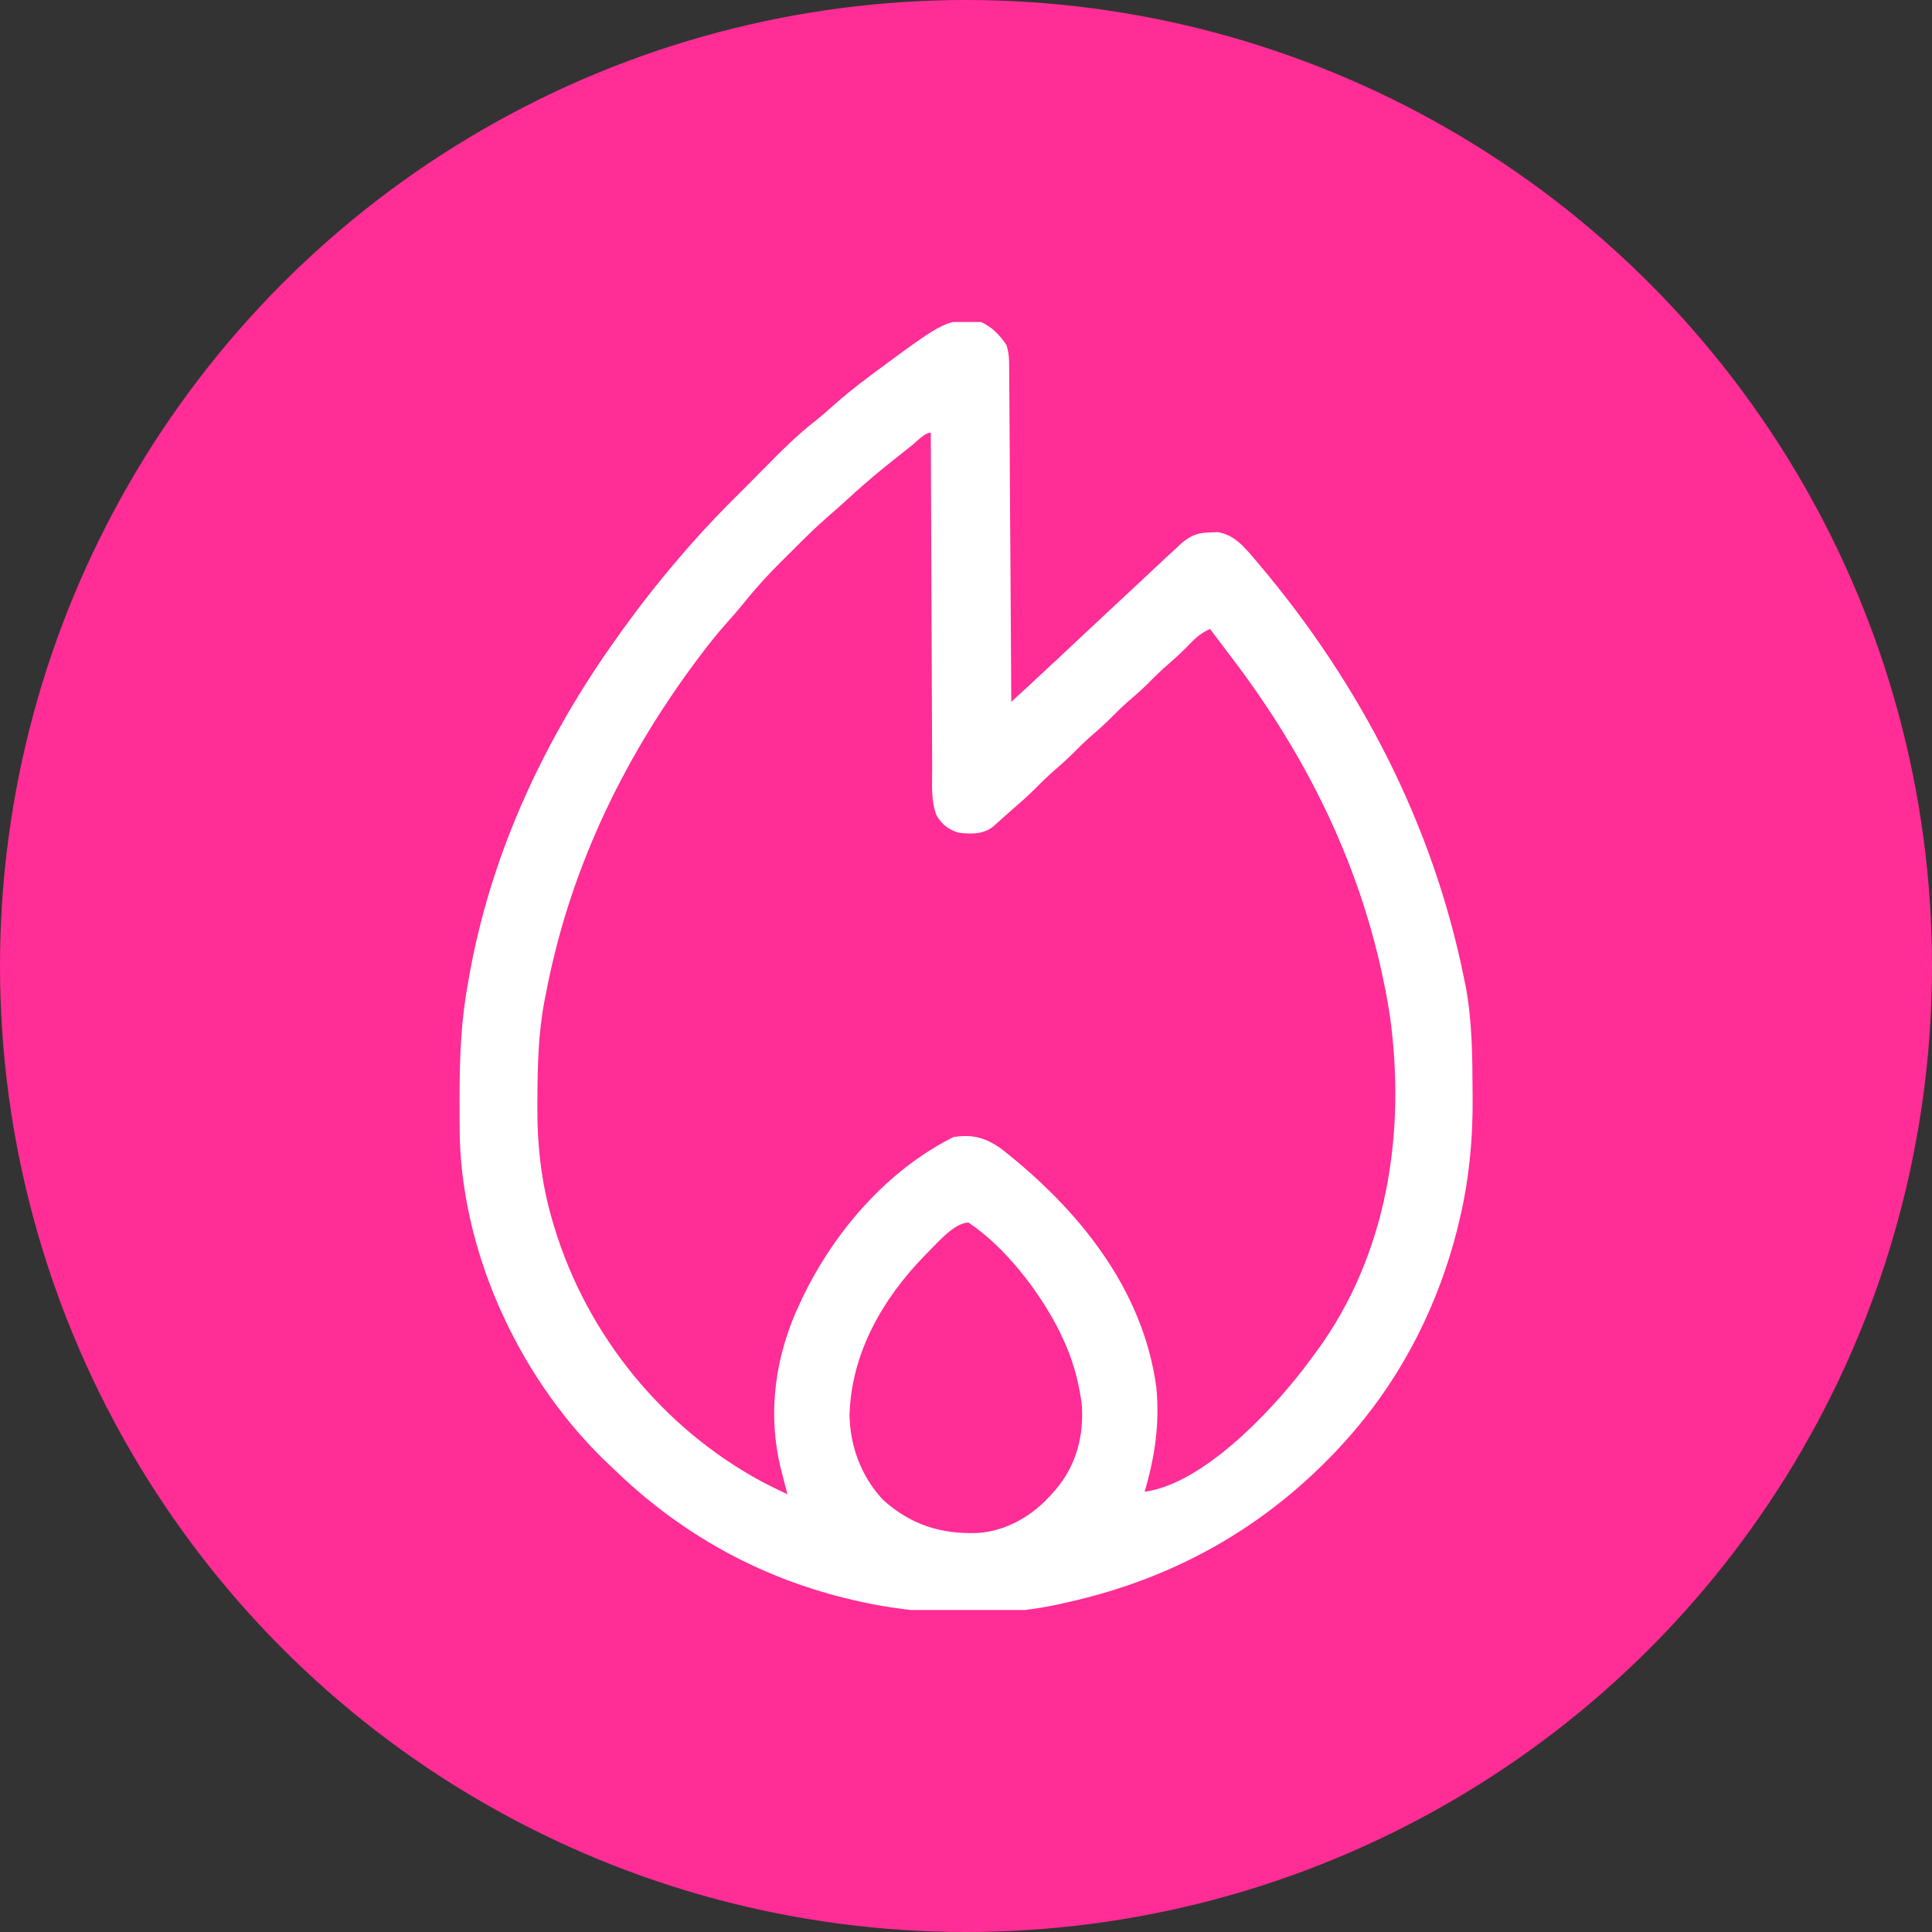 <svg xmlns="http://www.w3.org/2000/svg" fill="none" viewBox="0 0 30 30" height="30" width="30">
<rect x="0" y="0" width="30" height="30" fill="#333333" stroke="none"/>
<circle fill="#FF2D95" r="15" cy="15" cx="15"></circle>
<g clip-path="url(#clip0_539_623)">
<path fill="white" d="M15.234 5C15.409 5.084 15.515 5.192 15.625 5.351C15.666 5.474 15.669 5.56 15.67 5.689C15.671 5.758 15.671 5.758 15.671 5.828C15.672 5.878 15.672 5.929 15.672 5.98C15.672 6.034 15.673 6.087 15.673 6.141C15.674 6.286 15.675 6.432 15.676 6.577C15.677 6.729 15.678 6.881 15.679 7.033C15.681 7.32 15.683 7.608 15.684 7.895C15.686 8.223 15.688 8.55 15.691 8.878C15.695 9.551 15.699 10.225 15.703 10.898C15.784 10.823 15.866 10.749 15.947 10.674C15.981 10.642 15.981 10.642 16.016 10.61C16.184 10.454 16.352 10.298 16.519 10.142C16.572 10.092 16.625 10.042 16.678 9.992C16.704 9.967 16.731 9.943 16.758 9.917C16.93 9.755 17.103 9.594 17.276 9.433C17.375 9.34 17.475 9.248 17.574 9.155C17.696 9.041 17.818 8.927 17.94 8.813C17.984 8.772 18.029 8.731 18.073 8.689C18.131 8.634 18.191 8.58 18.25 8.525C18.299 8.48 18.299 8.48 18.349 8.433C18.5 8.307 18.607 8.269 18.804 8.267C18.84 8.265 18.875 8.264 18.912 8.263C19.17 8.305 19.329 8.502 19.49 8.691C19.522 8.729 19.522 8.729 19.555 8.768C21.123 10.627 22.253 12.807 22.734 15.195C22.745 15.248 22.745 15.248 22.756 15.301C22.86 15.843 22.863 16.389 22.866 16.938C22.867 16.991 22.867 16.991 22.867 17.045C22.872 17.706 22.808 18.359 22.649 19.001C22.637 19.051 22.637 19.051 22.625 19.102C22.335 20.235 21.811 21.294 21.055 22.187C21.027 22.22 20.999 22.253 20.97 22.287C19.789 23.634 18.312 24.497 16.562 24.883C16.533 24.89 16.503 24.897 16.472 24.904C15.461 25.133 14.245 25.083 13.242 24.844C13.204 24.835 13.166 24.826 13.127 24.816C11.788 24.488 10.585 23.82 9.591 22.869C9.551 22.831 9.51 22.793 9.47 22.755C8.117 21.484 7.204 19.566 7.14 17.701C7.136 17.492 7.135 17.282 7.136 17.073C7.136 17.035 7.136 16.998 7.136 16.96C7.139 16.39 7.161 15.835 7.266 15.273C7.273 15.233 7.28 15.192 7.287 15.15C7.606 13.361 8.355 11.691 9.375 10.195C9.392 10.17 9.409 10.145 9.427 10.12C10.042 9.224 10.746 8.377 11.524 7.617C11.636 7.505 11.748 7.392 11.86 7.278C12.118 7.015 12.375 6.757 12.667 6.531C12.761 6.455 12.85 6.377 12.939 6.297C13.116 6.139 13.299 5.994 13.489 5.852C13.522 5.827 13.555 5.802 13.589 5.777C14.706 4.95 14.706 4.95 15.234 5ZM14.165 6.912C14.14 6.931 14.116 6.951 14.09 6.971C14.016 7.03 13.941 7.089 13.867 7.148C13.829 7.179 13.79 7.21 13.751 7.241C13.533 7.417 13.323 7.601 13.117 7.791C13.035 7.866 12.951 7.939 12.867 8.012C12.672 8.181 12.489 8.363 12.307 8.545C12.249 8.603 12.191 8.661 12.132 8.719C11.916 8.933 11.717 9.153 11.527 9.391C11.449 9.487 11.368 9.58 11.285 9.672C11.131 9.844 10.99 10.023 10.852 10.207C10.827 10.241 10.802 10.275 10.776 10.309C9.643 11.844 8.833 13.552 8.477 15.43C8.47 15.462 8.464 15.495 8.457 15.529C8.359 16.036 8.347 16.543 8.345 17.058C8.344 17.09 8.344 17.122 8.344 17.154C8.339 17.767 8.404 18.371 8.579 18.96C8.589 18.993 8.599 19.027 8.609 19.061C9.121 20.737 10.289 22.174 11.831 23.008C11.961 23.076 12.093 23.141 12.227 23.203C12.216 23.161 12.205 23.118 12.194 23.075C12.18 23.018 12.165 22.962 12.151 22.905C12.144 22.877 12.137 22.849 12.129 22.821C11.909 21.947 12.036 21.044 12.422 20.234C12.44 20.195 12.44 20.195 12.459 20.155C12.95 19.129 13.776 18.17 14.805 17.656C15.105 17.61 15.303 17.665 15.549 17.839C16.734 18.768 17.751 20.005 17.956 21.548C18.009 22.11 17.933 22.625 17.773 23.164C18.668 23.043 19.709 21.943 20.228 21.272C20.283 21.2 20.337 21.127 20.391 21.055C20.416 21.021 20.416 21.021 20.441 20.987C21.545 19.485 21.835 17.581 21.581 15.766C21.254 13.676 20.362 11.818 19.078 10.149C18.981 10.022 18.885 9.894 18.789 9.766C18.663 9.825 18.582 9.887 18.486 9.988C18.382 10.095 18.276 10.198 18.162 10.295C18.036 10.403 17.92 10.517 17.804 10.635C17.706 10.731 17.602 10.819 17.499 10.908C17.425 10.974 17.355 11.042 17.285 11.113C17.166 11.234 17.041 11.345 16.913 11.455C16.839 11.521 16.769 11.589 16.699 11.66C16.581 11.781 16.455 11.891 16.327 12.002C16.253 12.068 16.183 12.136 16.113 12.207C15.995 12.327 15.872 12.438 15.744 12.548C15.689 12.596 15.634 12.645 15.579 12.694C15.551 12.718 15.524 12.743 15.496 12.768C15.471 12.791 15.446 12.813 15.42 12.836C15.263 12.96 15.073 12.952 14.883 12.93C14.727 12.88 14.63 12.807 14.544 12.666C14.453 12.435 14.475 12.182 14.475 11.938C14.475 11.881 14.475 11.824 14.474 11.767C14.473 11.613 14.473 11.459 14.472 11.305C14.472 11.143 14.471 10.982 14.47 10.821C14.468 10.516 14.467 10.211 14.466 9.905C14.465 9.558 14.464 9.21 14.462 8.863C14.458 8.148 14.455 7.433 14.453 6.719C14.357 6.719 14.241 6.851 14.165 6.912ZM14.353 19.502C13.7 20.174 13.218 21.018 13.191 21.973C13.2 22.459 13.374 22.928 13.708 23.286C14.139 23.677 14.612 23.826 15.183 23.804C15.632 23.773 16.033 23.537 16.328 23.203C16.361 23.166 16.361 23.166 16.395 23.128C16.718 22.744 16.833 22.292 16.797 21.797C16.745 21.422 16.65 21.083 16.484 20.742C16.467 20.706 16.45 20.671 16.432 20.634C16.124 20.036 15.605 19.363 15.039 18.984C14.806 18.984 14.516 19.345 14.353 19.502Z"></path>
</g>
<defs>
<clipPath id="clip0_539_623">
<rect transform="translate(5 5)" fill="white" height="20" width="20"></rect>
</clipPath>
</defs>
</svg>
